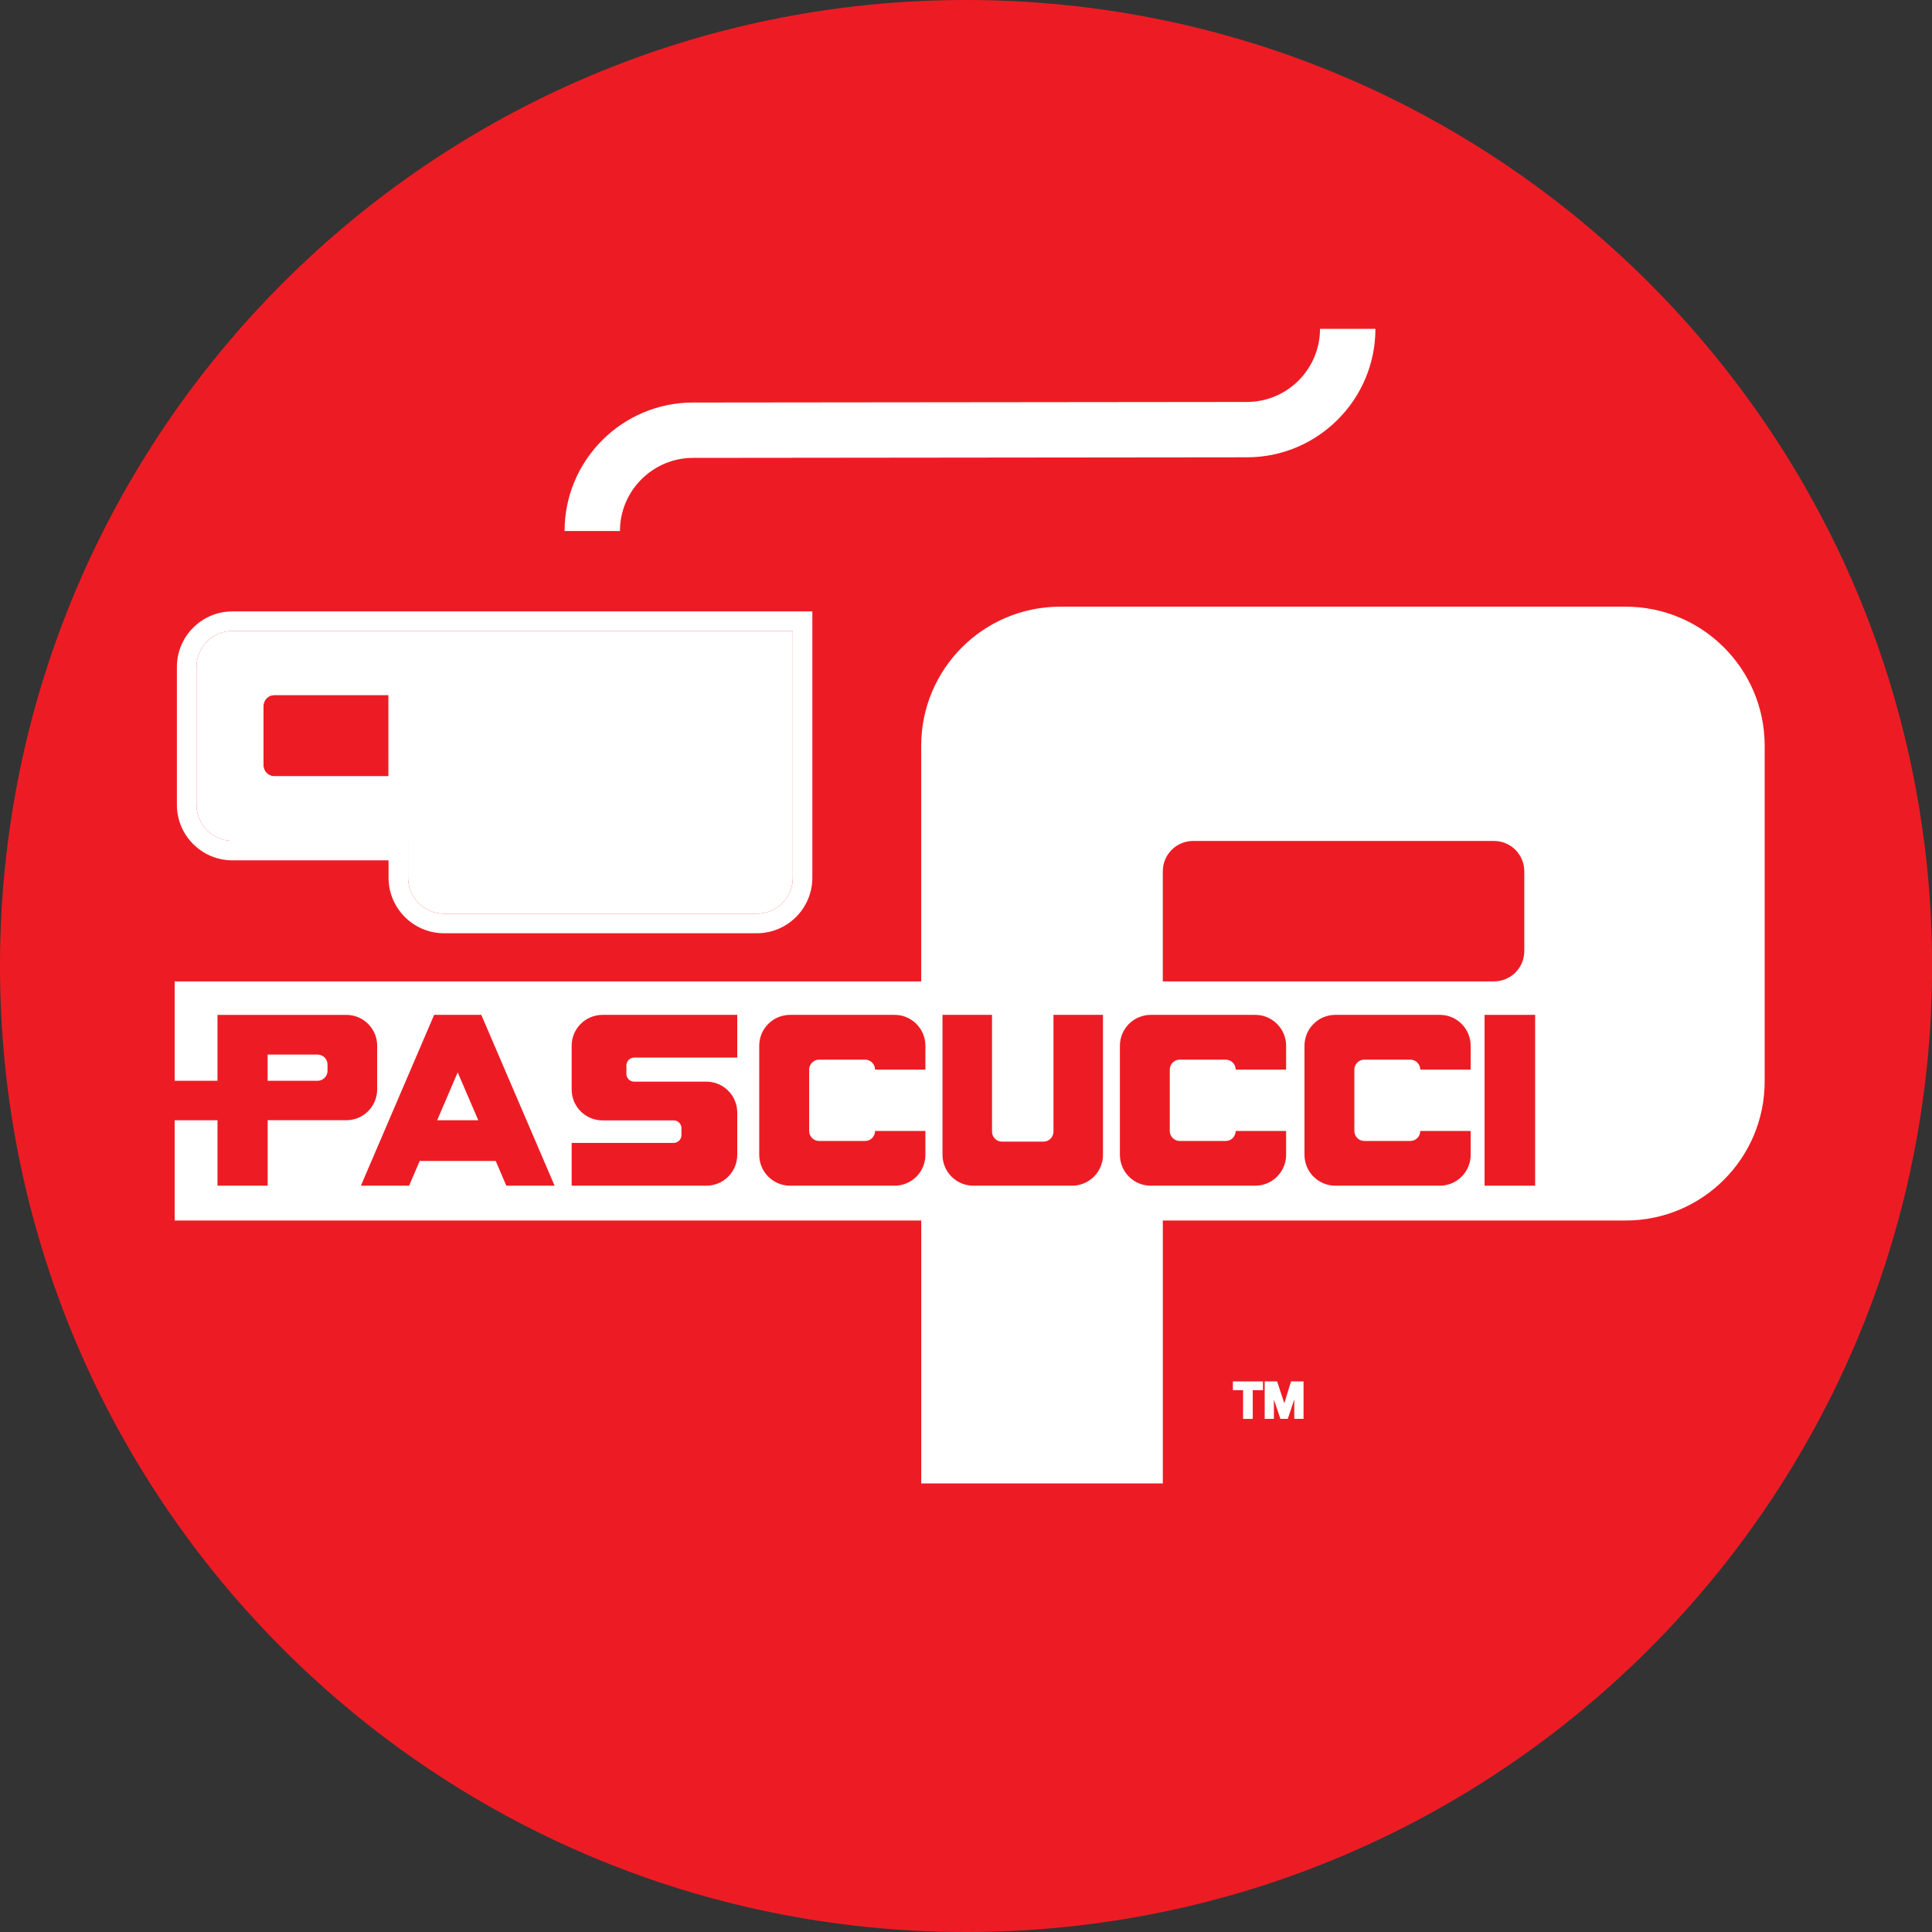 <?xml version="1.0" encoding="UTF-8"?> <svg xmlns="http://www.w3.org/2000/svg" width="80" height="80" viewBox="0 0 80 80" fill="none"><rect x="0" y="0" width="80" height="80" fill="#333333" stroke="none"/><g clip-path="url(#clip0_212_1563)"><path d="M80.003 40C80.003 62.091 62.092 80 40.002 80C17.911 80 0 62.092 0 40C0 17.907 17.909 0 40.002 0C62.092 0 80.003 17.908 80.003 40Z" fill="#ED1C24"></path><path d="M51.051 57.202V57.563H51.473V58.753H51.873V57.563H52.297V57.202H51.051Z" fill="white"></path><path d="M53.459 57.202C53.459 57.202 53.241 57.91 53.181 58.107C53.116 57.91 52.883 57.202 52.883 57.202H52.368V58.753H52.749V57.951C52.847 58.237 53.019 58.753 53.019 58.753H53.324C53.324 58.753 53.498 58.234 53.594 57.943V58.753H53.977V57.202H53.459Z" fill="white"></path><path d="M67.312 25.121H43.903C40.723 25.121 38.145 27.698 38.145 30.878V40.637H7.232V50.539H38.146V61.426H48.15V50.539H67.312C70.493 50.539 73.071 47.96 73.071 44.78V30.879C73.071 27.698 70.493 25.121 67.312 25.121H67.312ZM63.118 39.382C63.118 40.076 62.556 40.637 61.863 40.637H48.149V36.078C48.149 35.385 48.712 34.822 49.404 34.822H61.863C62.556 34.822 63.118 35.385 63.118 36.078V39.382Z" fill="white"></path><path d="M54.659 13.616C54.659 15.285 53.301 16.644 51.632 16.644L28.697 16.668C25.764 16.668 23.378 19.054 23.378 21.988H25.671C25.671 20.318 27.031 18.96 28.698 18.96L51.633 18.936C54.565 18.936 56.953 16.549 56.953 13.616H54.659L54.659 13.616Z" fill="white"></path><path d="M9.624 26.126C8.803 26.126 8.135 26.794 8.135 27.616V33.328C8.135 34.15 8.803 34.818 9.624 34.818H16.897V36.346C16.897 37.166 17.566 37.835 18.388 37.835H31.339C32.16 37.835 32.828 37.166 32.828 36.346V26.126C32.047 26.126 9.624 26.126 9.624 26.126H9.624ZM16.089 32.145H11.361C11.112 32.145 10.909 31.939 10.909 31.687V29.236C10.909 28.984 11.112 28.778 11.366 28.778H16.088L16.089 32.145Z" fill="white"></path><path d="M14.341 42.024H9.006V44.753H7.232V46.387H9.006V49.097H11.083V46.386H14.341C15.045 46.386 15.618 45.814 15.618 45.108V43.302C15.618 42.596 15.045 42.024 14.341 42.024ZM13.562 44.34C13.562 44.568 13.377 44.753 13.149 44.753H11.082V43.668H13.149C13.377 43.668 13.562 43.852 13.562 44.081V44.34Z" fill="#ED1C24"></path><path d="M19.929 42.023H17.977L14.944 49.097H16.94L17.38 48.073H20.526L20.966 49.097H22.965L19.929 42.023ZM18.103 46.387L18.952 44.404L19.804 46.387H18.103Z" fill="#ED1C24"></path><path d="M23.671 49.097H29.25C29.956 49.097 30.528 48.525 30.528 47.818V46.069C30.528 45.362 29.956 44.789 29.25 44.789H26.26C26.083 44.789 25.938 44.647 25.938 44.468V44.116C25.938 43.938 26.083 43.794 26.26 43.794H30.528V42.023H24.95C24.244 42.023 23.671 42.595 23.671 43.301V45.114C23.671 45.821 24.244 46.393 24.95 46.393H27.895C28.073 46.393 28.217 46.537 28.217 46.714V47.004C28.217 47.18 28.073 47.325 27.895 47.325H23.671V49.097Z" fill="#ED1C24"></path><path d="M36.234 46.83C36.234 47.061 36.049 47.245 35.821 47.245H33.916C33.69 47.245 33.506 47.061 33.506 46.83V44.291C33.506 44.063 33.69 43.878 33.916 43.878H35.821C36.049 43.878 36.234 44.063 36.234 44.291H38.319V43.303C38.319 42.596 37.748 42.023 37.044 42.023H32.717C32.01 42.023 31.438 42.596 31.438 43.302V47.818C31.438 48.525 32.01 49.097 32.717 49.097H37.044C37.749 49.097 38.319 48.525 38.319 47.819V46.83H36.234Z" fill="#ED1C24"></path><path d="M44.392 49.097C45.099 49.097 45.672 48.525 45.672 47.819V42.023H43.622V46.858C43.622 47.087 43.437 47.272 43.209 47.272H41.49C41.262 47.272 41.077 47.087 41.077 46.858V42.023H39.027V47.819C39.027 48.525 39.6 49.097 40.305 49.097H44.392Z" fill="#ED1C24"></path><path d="M51.167 46.83C51.167 47.061 50.983 47.245 50.754 47.245H48.851C48.623 47.245 48.438 47.061 48.438 46.83V44.291C48.438 44.063 48.623 43.878 48.851 43.878H50.754C50.983 43.878 51.167 44.063 51.167 44.291H53.255V43.303C53.255 42.596 52.68 42.023 51.975 42.023H47.65C46.945 42.023 46.373 42.596 46.373 43.303V47.819C46.373 48.525 46.945 49.097 47.65 49.097H51.976C52.681 49.097 53.255 48.525 53.255 47.819V46.83H51.167Z" fill="#ED1C24"></path><path d="M58.81 46.83C58.81 47.061 58.626 47.245 58.398 47.245H56.495C56.266 47.245 56.081 47.061 56.081 46.83V44.291C56.081 44.063 56.267 43.878 56.495 43.878H58.398C58.626 43.878 58.81 44.063 58.81 44.291H60.897V43.303C60.897 42.596 60.324 42.023 59.62 42.023H55.293C54.587 42.023 54.016 42.596 54.016 43.303V47.819C54.016 48.525 54.587 49.097 55.293 49.097H59.62C60.324 49.097 60.897 48.525 60.897 47.819V46.83H58.81Z" fill="#ED1C24"></path><path d="M63.567 42.023H61.473V49.097H63.567V42.023Z" fill="#ED1C24"></path><path d="M9.624 25.317C8.357 25.317 7.325 26.348 7.325 27.615V33.328C7.325 34.592 8.352 35.619 9.613 35.625C9.613 35.625 15.374 35.625 16.089 35.625V36.345C16.089 37.612 17.12 38.644 18.388 38.644H31.339C32.606 38.644 33.637 37.613 33.637 36.346V25.317H9.624ZM8.135 33.328V27.615C8.135 26.794 8.803 26.126 9.624 26.126C9.624 26.126 32.047 26.126 32.829 26.126V36.346C32.829 37.166 32.16 37.835 31.34 37.835H18.389C17.565 37.835 16.897 37.166 16.897 36.346V34.817H9.625C8.803 34.817 8.135 34.15 8.135 33.328Z" fill="white"></path><path d="M11.367 27.969C10.668 27.969 10.099 28.537 10.099 29.236V31.686C10.099 32.385 10.666 32.953 11.367 32.953H16.897V27.969H11.367ZM10.908 31.686V29.236C10.908 28.984 11.112 28.778 11.366 28.778H16.088V32.144H11.36C11.111 32.144 10.908 31.939 10.908 31.686Z" fill="white"></path></g><defs><clipPath id="clip0_212_1563"><rect width="80.003" height="80" fill="white"></rect></clipPath></defs></svg> 
